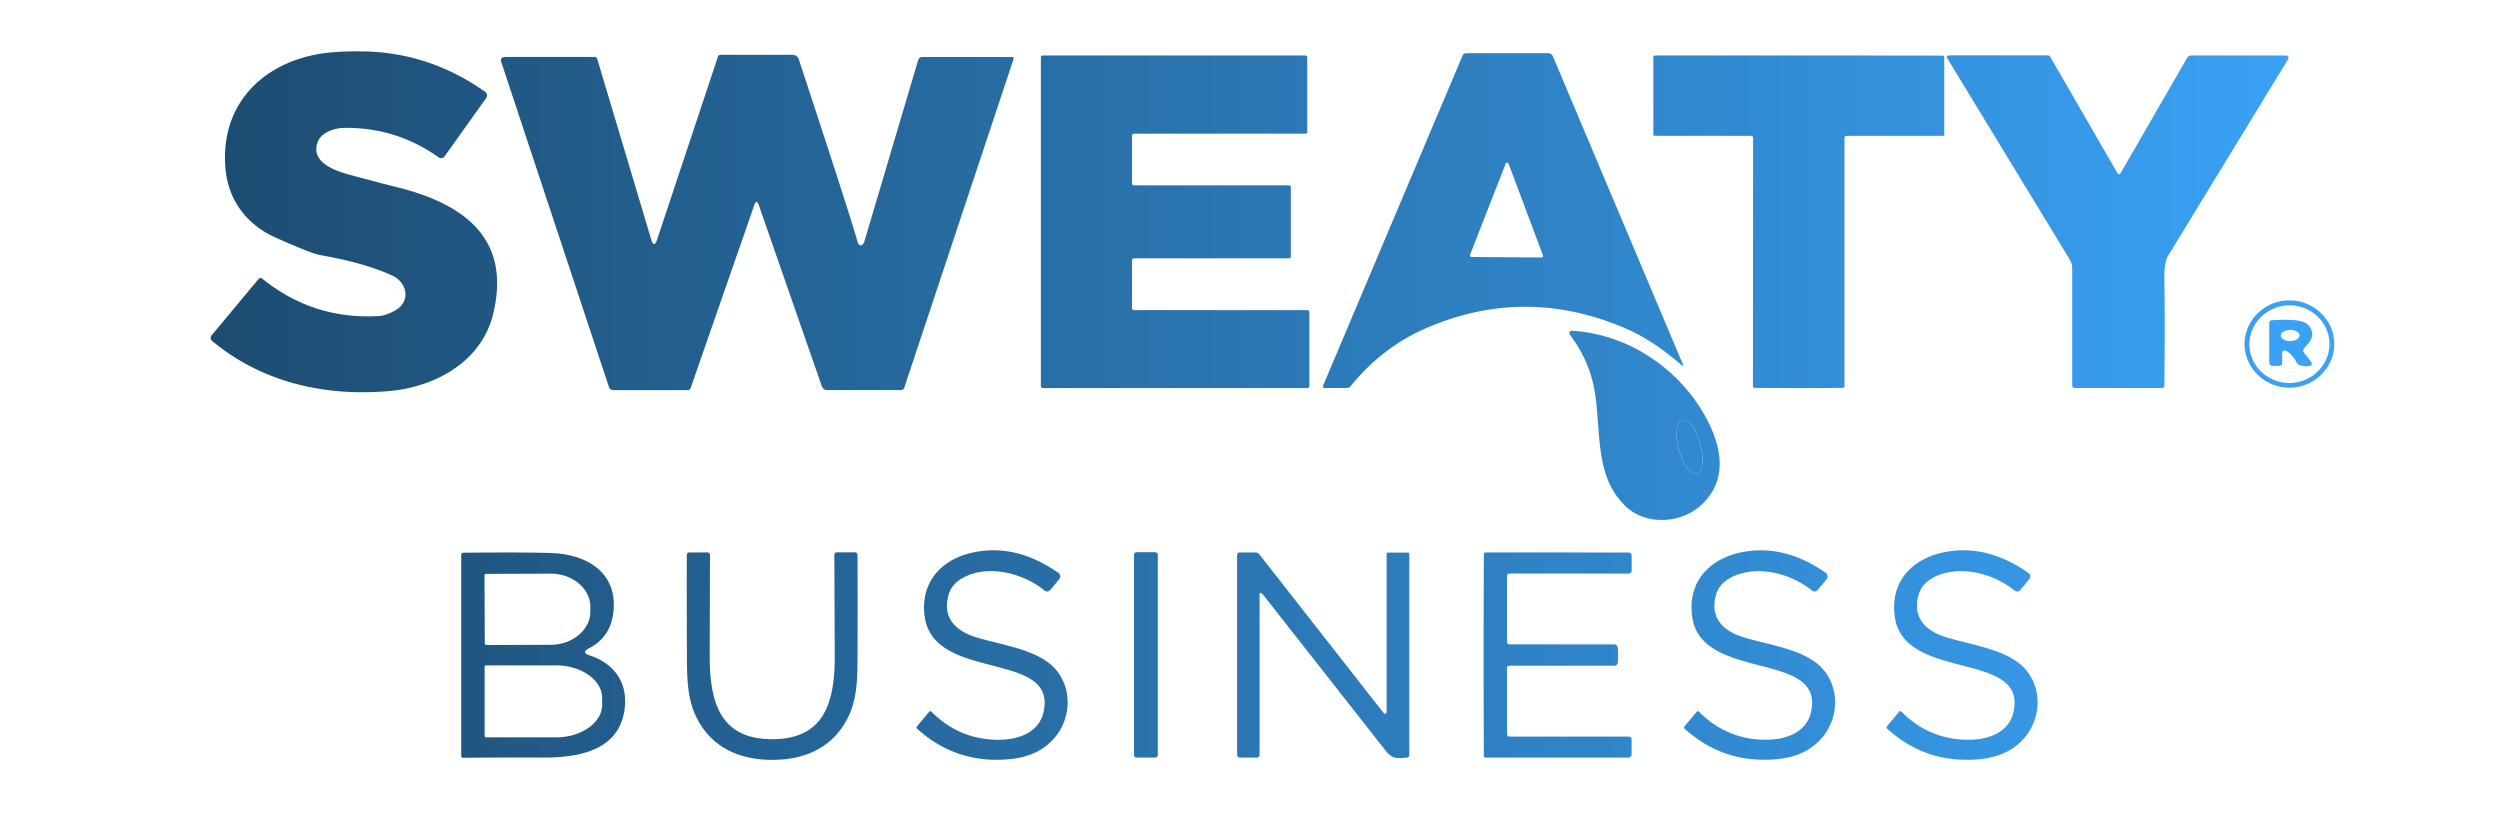 <svg style="fill-rule:evenodd;clip-rule:evenodd;stroke-linejoin:round;stroke-miterlimit:2" xml:space="preserve" xmlns="http://www.w3.org/2000/svg" viewBox="0 0 544 180"><path style="fill:url(#a)" d="M85.86 67.63c3.52-1.85 2.91-6.09-.51-7.67-3.98-1.833-9.157-3.307-15.53-4.42-1.373-.233-4.687-1.53-9.94-3.89-6.27-2.82-10.28-8.15-10.84-15.2-1.03-13.17 7.32-22.17 19.76-24.6 2.52-.493 5.853-.717 10-.67 9.687.107 18.613 3.04 26.78 8.8a.951.951 0 0 1 .23 1.33l-9.06 12.71a.932.932 0 0 1-1.3.22c-6.08-4.333-12.887-6.473-20.42-6.42-2.08.02-5.11.88-5.93 3.15-1.47 4.09 3.21 6.04 6.77 7 5.38 1.447 8.77 2.34 10.17 2.68 14.26 3.46 25.42 10.78 21.25 27.75-2.56 10.4-12.7 15.86-22.77 16.71-14.07 1.2-27.671-2-38.381-10.94a.844.844 0 0 1-.112-1.176l.003-.004 10.21-12.25c.26-.3.543-.327.85-.08 7.493 6.027 16.023 8.723 25.59 8.09.787-.053 1.847-.427 3.18-1.12Zm252.03-55.42 28.36 67.2c.01.019.016.04.016.062 0 .071-.059.13-.13.13a.131.131 0 0 1-.096-.042c-4.233-3.66-8.19-6.293-11.87-7.9-14.807-6.5-29.517-6.54-44.13-.12-6.253 2.753-11.63 6.913-16.13 12.48-.22.273-.503.41-.85.41h-4.73c-.427 0-.557-.197-.39-.59l30.3-71.72a.888.888 0 0 1 .81-.54h17.9c.411.001.783.25.94.63Zm-18.01 43.25a.341.341 0 0 0 .318.46h.002l15.23.11h.002a.344.344 0 0 0 .318-.46l-7.48-19.95a.34.34 0 0 0-.63-.01l-7.76 19.85Zm-178.19-3.41c.413 1.393.85 1.4 1.31.02l13.23-39.77c.08-.247.247-.37.5-.37h15.76c.6.001 1.134.39 1.32.96 7.28 22.1 11.54 35.32 12.78 39.66.267.947.693 1.103 1.28.47a.751.751 0 0 0 .15-.25l11.77-39.68a.974.974 0 0 1 .93-.69H220.262a.318.318 0 0 1 .298.42L196.79 84.3c-.127.387-.397.58-.81.58h-16a1.21 1.21 0 0 1-1.14-.81l-13.73-39.44c-.327-.933-.653-.933-.98 0L150.3 84.4c-.113.333-.343.5-.69.5h-16.16a.99.99 0 0 1-.94-.68l-23.4-70.62c-.267-.807.027-1.21.88-1.21h19.39c.26.001.492.172.57.42l11.74 39.24Zm143.23 15.86v16.1c0 .236-.194.43-.43.43h-57.57a.435.435 0 0 1-.43-.43V12.5c0-.236.194-.43.43-.43h57.11c.236 0 .43.194.43.43v16.16c0 .236-.194.43-.43.43h-37.27a.435.435 0 0 0-.43.43V39.9c0 .236.194.43.43.43h33.7c.236 0 .43.194.43.43v15.03c0 .236-.194.43-.43.43h-33.71a.435.435 0 0 0-.43.43v10.4c0 .236.194.43.43.43h37.74c.236 0 .43.194.43.43Zm106.5-55.84c18.487.007 28.917.017 31.29.03.197 0 .36.163.36.36v16.8c0 .17-.14.31-.31.31h-20.97a.435.435 0 0 0-.43.43v54.06c0 .186-.158.34-.35.34-2.32.027-5.523.04-9.61.04-4.087-.007-7.293-.02-9.62-.04a.347.347 0 0 1-.34-.342v-.008l.03-54.06a.433.433 0 0 0-.42-.43l-20.97-.01c-.17 0-.31-.14-.31-.31l.01-16.8c0-.194.156-.355.35-.36 2.38-.013 12.81-.017 31.29-.01Zm69.34 25.62a.39.39 0 0 0 .67 0l14.48-25.07a1.08 1.08 0 0 1 .94-.55h20.66a.498.498 0 0 1 .42.75c-15.053 24.673-23.757 38.927-26.11 42.76-.6.967-.883 2.623-.85 4.97.087 6.147.087 13.953 0 23.42-.007.307-.163.46-.47.46h-18.96c-.42 0-.63-.213-.63-.64V58.4c0-.7-.183-1.35-.55-1.95l-26.65-43.79a.41.41 0 0 1 .228-.605.426.426 0 0 1 .112-.015h21.54c.224.001.43.119.54.31l14.63 25.34Zm47.18 37.136c.018 5.211-4.373 9.515-9.727 9.534-5.354.019-9.775-4.254-9.793-9.466-.018-5.211 4.373-9.515 9.727-9.534 5.354-.019 9.775 4.254 9.793 9.466Zm-1.064-.422c-.258-4.628-4.397-8.218-9.168-7.951-4.77.267-8.483 4.295-8.224 8.923.258 4.628 4.397 8.218 9.168 7.951 4.77-.267 8.483-4.295 8.224-8.923Zm-9.436 1.916a.565.565 0 0 0-.84.485V78.9c0 .473-.237.71-.71.71h-1.33c-.513 0-.77-.257-.77-.77v-8.51c0-.4.2-.613.6-.64 2.747-.193 4.84-.127 6.28.2 2.08.46 3.27 2.72 1.83 4.56-.093.127-.477.593-1.15 1.4-.24.293-.243.59-.01.89l1.58 2.01a.573.573 0 0 1-.39.92 5.32 5.32 0 0 1-2.08-.2c-.327-.1-.57-.303-.73-.61-.627-1.2-1.387-2.047-2.28-2.54Zm2.95-3.345c-.008-.669-.94-1.209-2.065-1.195-1.124.014-2.043.576-2.035 1.245.008.669.94 1.209 2.065 1.195 1.124-.014 2.043-.576 2.035-1.245ZM206.43 129.36c-1.43 4.93 1.36 7.87 5.9 9.29 5.86 1.82 13.99 2.67 17.68 7.37 3.15 4.01 3 9.72.04 13.79-2.32 3.2-5.85 5.003-10.59 5.41-7.633.66-14.263-1.557-19.89-6.65a.364.364 0 0 1-.04-.5l2.68-3.2a.311.311 0 0 1 .46-.02c4.02 4.067 8.877 6.11 14.57 6.13 4.28.01 8.74-1.53 9.8-5.89 3.31-13.68-23.68-6.62-25.8-20.77-1.14-7.61 3.66-12.79 10.9-14.19 6.1-1.18 12.147.323 18.14 4.51a.962.962 0 0 1 .19 1.41l-1.87 2.25c-.427.5-.893.543-1.4.13-4.46-3.6-11.64-5.56-17.14-2.97-1.927.913-3.137 2.213-3.63 3.9Zm172.9 9.29c5.86 1.82 13.99 2.66 17.68 7.36 3.15 4.01 3 9.72.04 13.79-2.313 3.2-5.84 5.003-10.58 5.41-7.627.66-14.257-1.553-19.89-6.64a.364.364 0 0 1-.04-.5l2.68-3.2a.311.311 0 0 1 .46-.02c4.02 4.067 8.877 6.107 14.57 6.12 4.28.01 8.74-1.53 9.79-5.89 3.31-13.68-23.67-6.61-25.8-20.75-1.14-7.61 3.66-12.79 10.89-14.19 6.1-1.187 12.147.313 18.14 4.5a.962.962 0 0 1 .19 1.41l-1.87 2.25c-.427.5-.893.543-1.4.13-4.46-3.6-11.64-5.55-17.13-2.96-1.927.913-3.137 2.213-3.63 3.9-1.43 4.93 1.36 7.86 5.9 9.28Zm44.07-.01c5.86 1.83 13.99 2.69 17.67 7.39 3.15 4.01 2.99 9.72.03 13.79-2.32 3.193-5.85 4.993-10.59 5.4-7.633.653-14.26-1.57-19.88-6.67a.364.364 0 0 1-.04-.5l2.68-3.2a.311.311 0 0 1 .46-.02c4.013 4.073 8.867 6.12 14.56 6.14 4.28.02 8.74-1.52 9.81-5.88 3.32-13.67-23.67-6.64-25.78-20.79-1.13-7.61 3.67-12.78 10.91-14.17 6.1-1.18 12.143.327 18.13 4.52a.962.962 0 0 1 .19 1.41l-1.87 2.25c-.427.5-.893.543-1.4.13-4.45-3.6-11.63-5.57-17.13-2.99-1.927.913-3.14 2.213-3.64 3.9-1.43 4.93 1.36 7.87 5.89 9.29Zm-171.46-17.9v43.54c0 .32-.26.58-.58.58h-4.02a.583.583 0 0 1-.58-.58v-43.54c0-.32.26-.58.58-.58h4.02c.32 0 .58.26.58.58Zm-123.66 21.87c5.62 1.83 8.52 6.28 7.58 12.08-1.42 8.76-10.15 10.2-17.87 10.16-4.54-.027-10.297-.013-17.27.04h-.005a.359.359 0 0 1-.355-.355V120.8c0-.353.18-.53.54-.53 10.093-.087 16.617-.053 19.57.1 7.64.39 14.13 4.57 12.96 13.15-.473 3.473-2.23 5.993-5.27 7.56-1.187.607-1.147 1.117.12 1.53Zm-22.83 2.51v15c0 .181.149.33.33.33h15.24c5.491 0 10.01-3.205 10.01-7.1v-1.46c0-3.895-4.519-7.1-10.01-7.1h-15.24a.333.333 0 0 0-.33.33Zm-.02-19.91.06 14.82c0 .181.149.33.33.33l14.05-.05c4.727-.019 8.604-3.286 8.59-7.24v-1.06c-.014-3.955-3.916-7.197-8.645-7.18l-14.055.05a.333.333 0 0 0-.33.33Zm62.62 35.64c11.59-.01 13.63-8.39 13.59-18.38-.027-7.267-.057-14.49-.09-21.67 0-.407.203-.61.61-.61h3.87c.313 0 .57.257.57.57.027 7.62.027 14.62 0 21-.02 5.1.09 9.92-2.03 14.26-3.25 6.65-9.41 9.33-16.52 9.33-7.1.01-13.26-2.66-16.53-9.31-2.12-4.33-2.02-9.15-2.05-14.25-.033-6.38-.043-13.38-.03-21 0-.313.257-.57.57-.57l3.87-.01c.407 0 .61.203.61.61l-.06 21.67c-.02 9.99 2.03 18.37 13.62 18.36Zm106.32-31.81a.204.204 0 0 0-.047-.017.196.196 0 0 0-.238.138.163.163 0 0 0-.005.049v34.93c0 .48-.24.72-.72.72h-3.53a.635.635 0 0 1-.63-.63v-43.49c0-.291.239-.53.53-.53h3.41c.38 0 .687.15.92.45l26.78 34.19c.593.753.89.65.89-.31v-34.02c0-.187.093-.28.28-.28h4.33c.22 0 .33.11.33.33v43.69c0 .36-.18.557-.54.59-1.95.17-3.12.41-4.58-1.45-17.647-22.467-26.51-33.75-26.59-33.85-.187-.24-.383-.41-.59-.51Zm77.72 13.51c0 .74-.023 1.293-.07 1.66a.754.754 0 0 1-.74.66h-22.79c-.38 0-.57.19-.57.57v14.28c0 .307.253.56.56.56h25.8c.507 0 .76.253.76.76v3.09c0 .4-.33.73-.73.73h-31.05a.388.388 0 0 1-.38-.38c-.033-7.28-.05-14.593-.05-21.94 0-7.353.02-14.667.06-21.94 0-.214.172-.39.38-.39l31.05.02c.4 0 .73.33.73.73v3.09c0 .507-.253.76-.76.76l-25.8-.01a.566.566 0 0 0-.56.56l-.01 14.28c0 .38.19.57.57.57l22.79.01a.754.754 0 0 1 .74.66c.047.367.07.923.07 1.67Z"></path><path style="fill:url(#b);fill-rule:nonzero" d="M342.02 71.97c13.13.75 25.08 9.43 30.34 21.23 2.65 5.95 2.88 12.07-2.21 16.73-4.43 4.06-12.08 4.44-16.46.19-5.77-5.61-5.48-13.15-6.27-21.76-.59-6.39-2.25-10.63-5.84-15.59a.511.511 0 0 1 .419-.8h.021Zm27.219 31.128c1.281-.348 1.618-3.274.746-6.482-.871-3.209-2.643-5.562-3.924-5.214-1.281.348-1.618 3.274-.746 6.483.871 3.208 2.643 5.561 3.924 5.213Z"></path><ellipse transform="rotate(74.8 120.226 289.058)" style="fill:url(#c)" ry="2.42" rx="6.06"></ellipse><defs><linearGradient gradientTransform="translate(26.24 89.798) scale(505.597)" gradientUnits="userSpaceOnUse" y2="0" x2="1" y1="0" x1="0" id="a"><stop style="stop-color:#1b486b;stop-opacity:1" offset="0"></stop><stop style="stop-color:#3ca8ff;stop-opacity:1" offset="1"></stop></linearGradient><linearGradient gradientTransform="translate(26.24 89.798) scale(505.597)" gradientUnits="userSpaceOnUse" y2="0" x2="1" y1="0" x1="0" id="b"><stop style="stop-color:#1b486b;stop-opacity:1" offset="0"></stop><stop style="stop-color:#3ca8ff;stop-opacity:1" offset="1"></stop></linearGradient><linearGradient gradientTransform="scale(505.598) rotate(-74.8 .328 .449)" gradientUnits="userSpaceOnUse" y2="0" x2="1" y1="0" x1="0" id="c"><stop style="stop-color:#1b486b;stop-opacity:1" offset="0"></stop><stop style="stop-color:#3ca8ff;stop-opacity:1" offset="1"></stop></linearGradient></defs></svg>